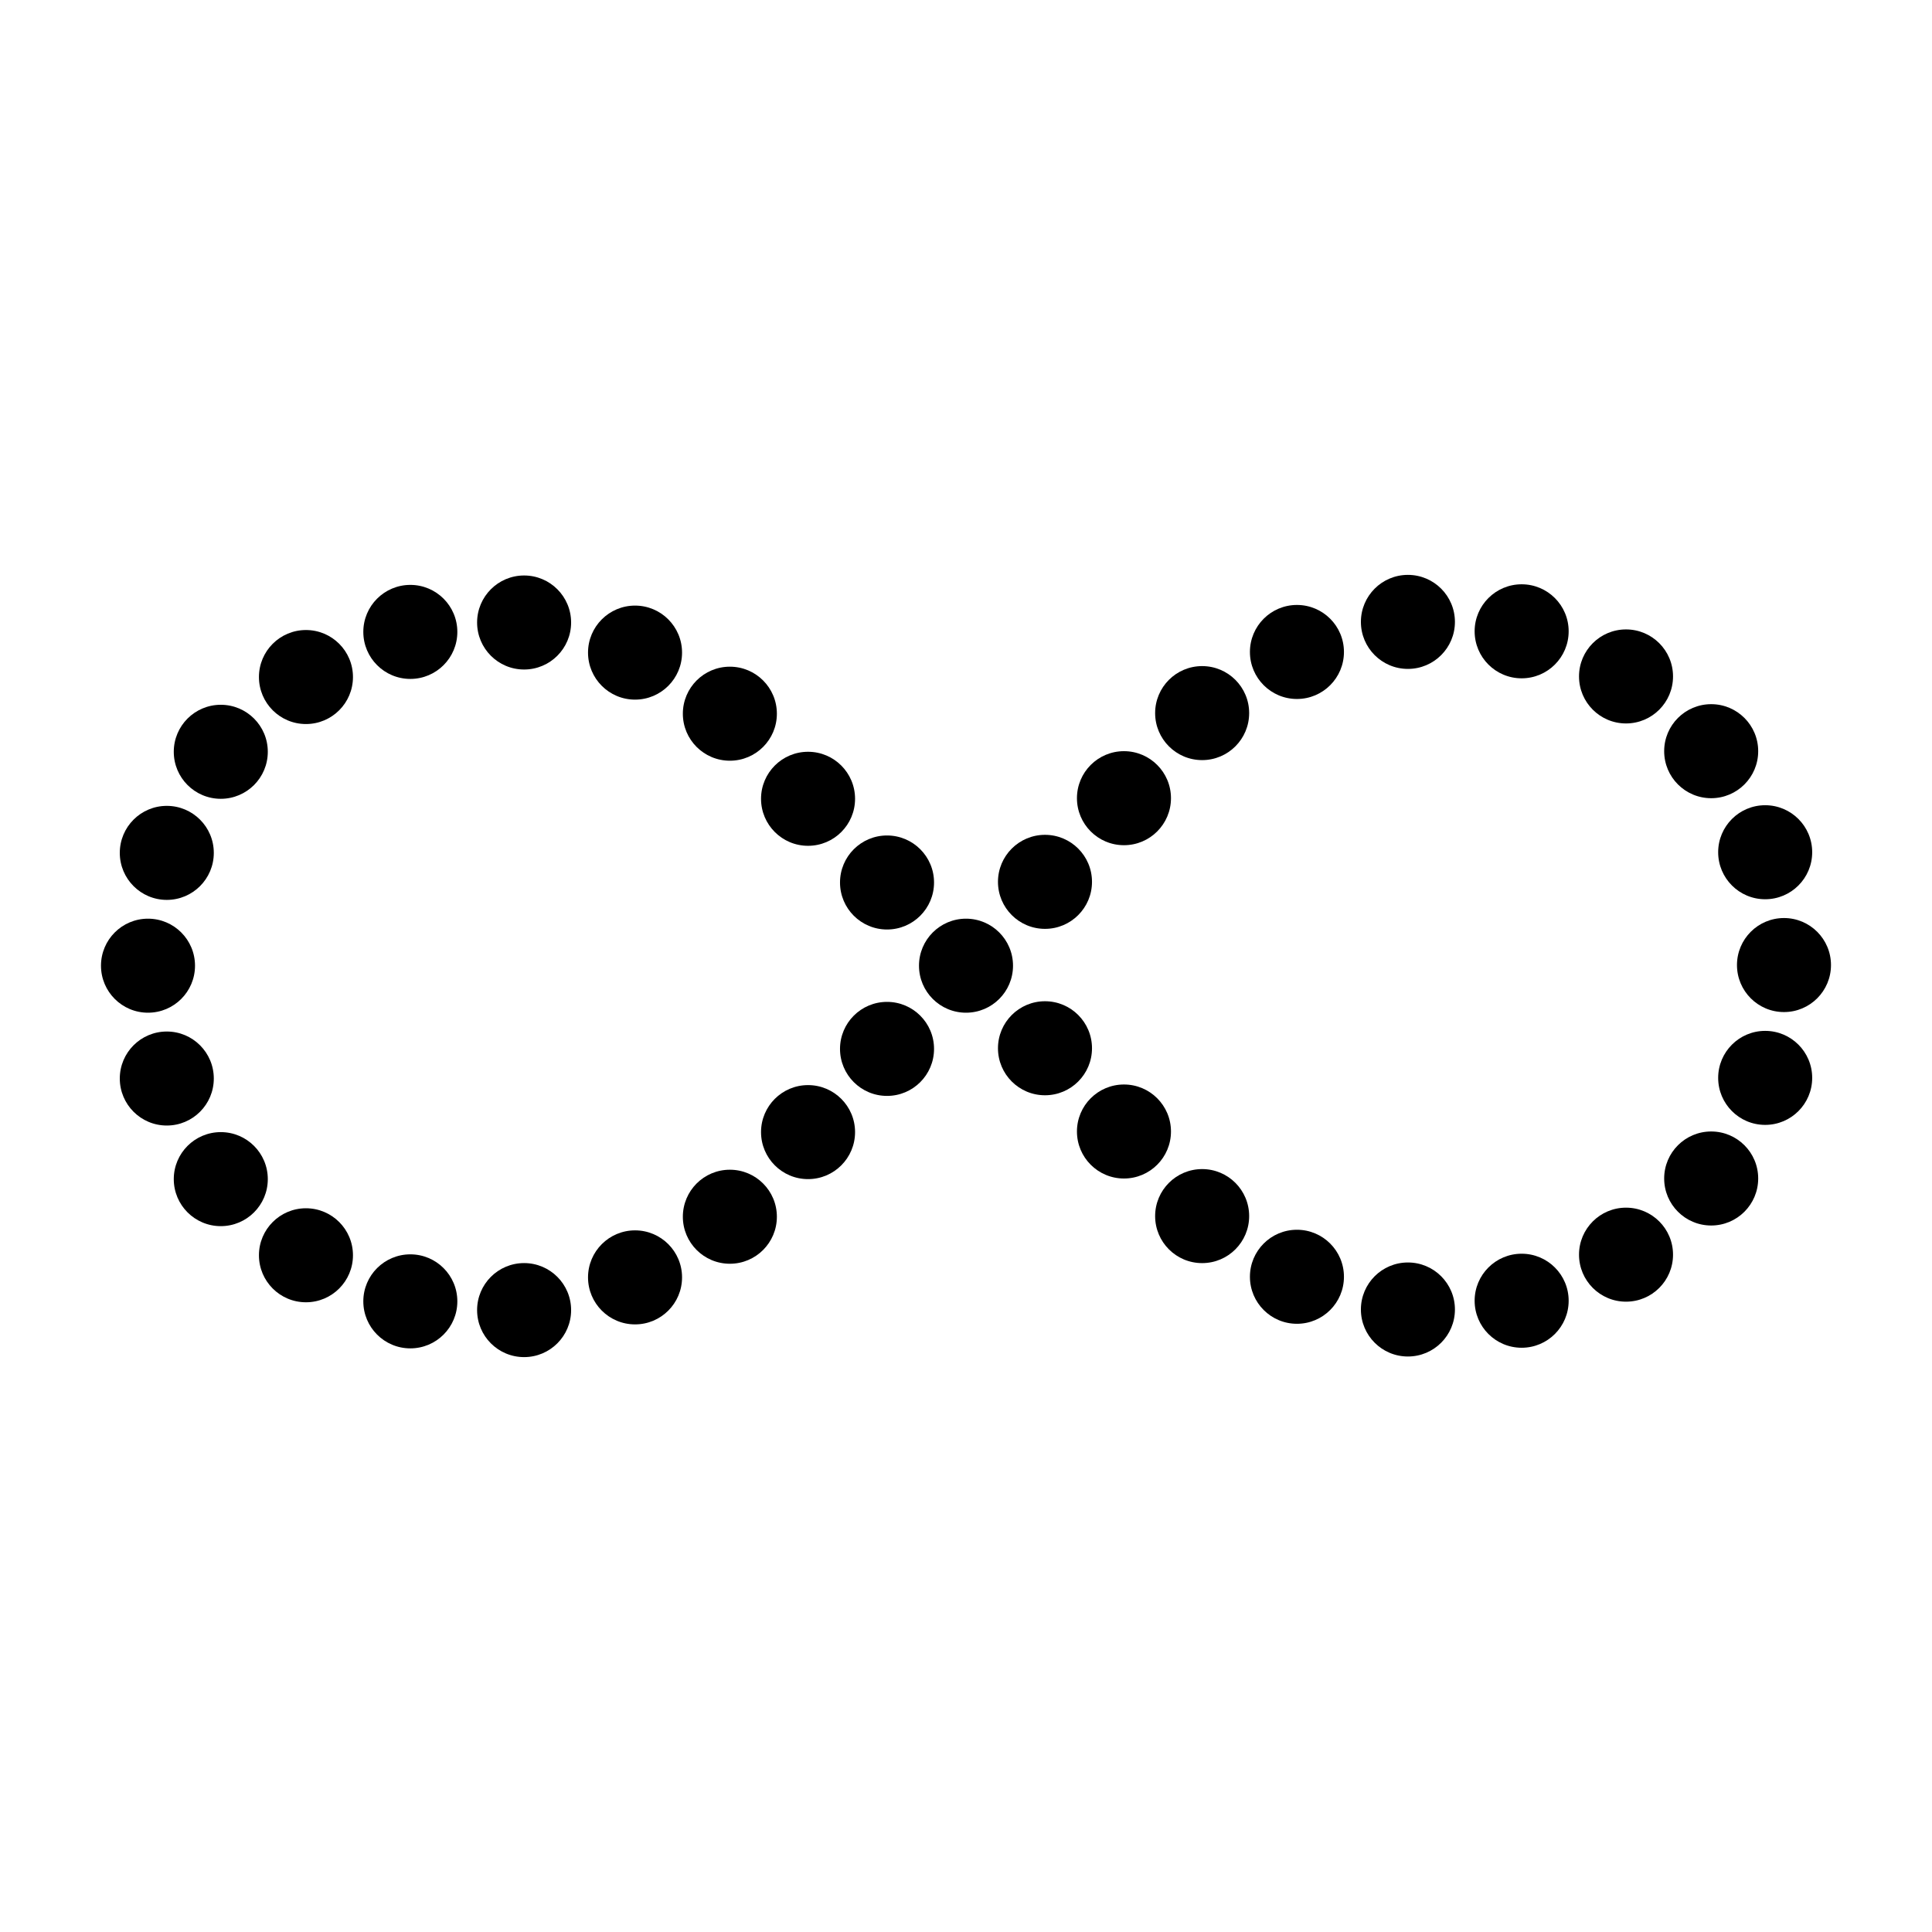 <?xml version="1.0" encoding="UTF-8"?>
<!-- Uploaded to: ICON Repo, www.iconrepo.com, Generator: ICON Repo Mixer Tools -->
<svg fill="#000000" width="800px" height="800px" version="1.1" viewBox="144 144 512 512" xmlns="http://www.w3.org/2000/svg">
 <g>
  <path d="m412.46 399.92c0 6.879-5.578 12.457-12.457 12.457-6.883 0-12.461-5.578-12.461-12.457 0-6.883 5.578-12.461 12.461-12.461 6.879 0 12.457 5.578 12.457 12.461"/>
  <path d="m391.53 377.87c0 6.879-5.578 12.457-12.457 12.457-6.883 0-12.461-5.578-12.461-12.457 0-6.883 5.578-12.461 12.461-12.461 6.879 0 12.457 5.578 12.457 12.461"/>
  <path d="m391.53 421.97c0 6.879-5.578 12.457-12.457 12.457-6.883 0-12.461-5.578-12.461-12.457 0-6.883 5.578-12.461 12.461-12.461 6.879 0 12.457 5.578 12.457 12.461"/>
  <path d="m370.6 355.69c0 6.879-5.578 12.457-12.461 12.457-6.879 0-12.457-5.578-12.457-12.457 0-6.883 5.578-12.461 12.457-12.461 6.883 0 12.461 5.578 12.461 12.461"/>
  <path d="m370.6 444.02c0 6.879-5.578 12.457-12.461 12.457-6.879 0-12.457-5.578-12.457-12.457 0-6.883 5.578-12.457 12.457-12.457 6.883 0 12.461 5.574 12.461 12.457"/>
  <path d="m349.88 333.14c0 6.879-5.578 12.457-12.457 12.457-6.883 0-12.461-5.578-12.461-12.457 0-6.883 5.578-12.461 12.461-12.461 6.879 0 12.457 5.578 12.457 12.461"/>
  <path d="m349.88 466.45c0 6.879-5.578 12.457-12.457 12.457-6.883 0-12.461-5.578-12.461-12.457 0-6.883 5.578-12.461 12.461-12.461 6.879 0 12.457 5.578 12.457 12.461"/>
  <path d="m324.75 316.95c0 6.879-5.578 12.457-12.457 12.457-6.883 0-12.461-5.578-12.461-12.457 0-6.883 5.578-12.461 12.461-12.461 6.879 0 12.457 5.578 12.457 12.461"/>
  <path d="m324.75 482.52c0 6.879-5.578 12.457-12.457 12.457-6.883 0-12.461-5.578-12.461-12.457 0-6.883 5.578-12.461 12.461-12.461 6.879 0 12.457 5.578 12.457 12.461"/>
  <path d="m295.35 308.97c0 6.879-5.578 12.457-12.457 12.457-6.883 0-12.457-5.578-12.457-12.457 0-6.883 5.574-12.461 12.457-12.461 6.879 0 12.457 5.578 12.457 12.461"/>
  <path d="m295.35 491.19c0 6.879-5.578 12.457-12.457 12.457-6.883 0-12.457-5.578-12.457-12.457 0-6.883 5.574-12.461 12.457-12.461 6.879 0 12.457 5.578 12.457 12.461"/>
  <path d="m265.2 311.46c0 6.883-5.578 12.461-12.457 12.461-6.883 0-12.461-5.578-12.461-12.461 0-6.879 5.578-12.457 12.461-12.457 6.879 0 12.457 5.578 12.457 12.457"/>
  <path d="m265.2 488.87c0 6.883-5.578 12.461-12.457 12.461-6.883 0-12.461-5.578-12.461-12.461 0-6.879 5.578-12.457 12.461-12.457 6.879 0 12.457 5.578 12.457 12.457"/>
  <path d="m237.54 323.42c0 6.883-5.578 12.457-12.461 12.457-6.879 0-12.457-5.574-12.457-12.457 0-6.879 5.578-12.457 12.457-12.457 6.883 0 12.461 5.578 12.461 12.457"/>
  <path d="m237.54 476.66c0 6.879-5.578 12.457-12.461 12.457-6.879 0-12.457-5.578-12.457-12.457s5.578-12.457 12.457-12.457c6.883 0 12.461 5.578 12.461 12.457"/>
  <path d="m214.97 343.23c0 6.883-5.578 12.461-12.457 12.461-6.883 0-12.461-5.578-12.461-12.461 0-6.879 5.578-12.457 12.461-12.457 6.879 0 12.457 5.578 12.457 12.457"/>
  <path d="m214.97 456.48c0 6.883-5.578 12.461-12.457 12.461-6.883 0-12.461-5.578-12.461-12.461 0-6.879 5.578-12.457 12.461-12.457 6.879 0 12.457 5.578 12.457 12.457"/>
  <path d="m200.66 370.02c0 6.883-5.578 12.461-12.457 12.461-6.879 0-12.457-5.578-12.457-12.461 0-6.879 5.578-12.457 12.457-12.457 6.879 0 12.457 5.578 12.457 12.457"/>
  <path d="m200.66 429.82c0 6.879-5.578 12.457-12.457 12.457-6.879 0-12.457-5.578-12.457-12.457s5.578-12.457 12.457-12.457c6.879 0 12.457 5.578 12.457 12.457"/>
  <path d="m195.68 399.92c0 6.879-5.578 12.457-12.461 12.457-6.879 0-12.457-5.578-12.457-12.457 0-6.883 5.578-12.461 12.457-12.461 6.883 0 12.461 5.578 12.461 12.461"/>
  <path d="m433.39 377.7c0 6.879-5.578 12.457-12.457 12.457-6.883 0-12.461-5.578-12.461-12.457 0-6.883 5.578-12.461 12.461-12.461 6.879 0 12.457 5.578 12.457 12.461"/>
  <path d="m433.39 421.8c0 6.879-5.578 12.457-12.457 12.457-6.883 0-12.461-5.578-12.461-12.457 0-6.883 5.578-12.461 12.461-12.461 6.879 0 12.457 5.578 12.457 12.461"/>
  <path d="m454.32 355.53c0 6.879-5.578 12.457-12.457 12.457-6.883 0-12.461-5.578-12.461-12.457 0-6.883 5.578-12.461 12.461-12.461 6.879 0 12.457 5.578 12.457 12.461"/>
  <path d="m454.32 443.86c0 6.879-5.578 12.457-12.457 12.457-6.883 0-12.461-5.578-12.461-12.457 0-6.883 5.578-12.457 12.461-12.457 6.879 0 12.457 5.574 12.457 12.457"/>
  <path d="m475.04 332.98c0 6.879-5.578 12.457-12.461 12.457-6.879 0-12.457-5.578-12.457-12.457 0-6.883 5.578-12.457 12.457-12.457 6.883 0 12.461 5.574 12.461 12.457"/>
  <path d="m475.04 466.28c0 6.879-5.578 12.457-12.461 12.457-6.879 0-12.457-5.578-12.457-12.457 0-6.883 5.578-12.461 12.457-12.461 6.883 0 12.461 5.578 12.461 12.461"/>
  <path d="m500.16 316.78c0 6.879-5.578 12.457-12.457 12.457-6.883 0-12.461-5.578-12.461-12.457 0-6.883 5.578-12.461 12.461-12.461 6.879 0 12.457 5.578 12.457 12.461"/>
  <path d="m500.16 482.36c0 6.879-5.578 12.457-12.457 12.457-6.883 0-12.461-5.578-12.461-12.457 0-6.883 5.578-12.461 12.461-12.461 6.879 0 12.457 5.578 12.457 12.461"/>
  <path d="m529.57 308.81c0 6.879-5.578 12.457-12.461 12.457-6.879 0-12.457-5.578-12.457-12.457 0-6.883 5.578-12.461 12.457-12.461 6.883 0 12.461 5.578 12.461 12.461"/>
  <path d="m529.57 491.03c0 6.879-5.578 12.457-12.461 12.457-6.879 0-12.457-5.578-12.457-12.457 0-6.883 5.578-12.461 12.457-12.461 6.883 0 12.461 5.578 12.461 12.461"/>
  <path d="m559.71 311.3c0 6.883-5.578 12.461-12.457 12.461-6.883 0-12.461-5.578-12.461-12.461 0-6.879 5.578-12.457 12.461-12.457 6.879 0 12.457 5.578 12.457 12.457"/>
  <path d="m559.71 488.71c0 6.879-5.578 12.457-12.457 12.457-6.883 0-12.461-5.578-12.461-12.457 0-6.883 5.578-12.461 12.461-12.461 6.879 0 12.457 5.578 12.457 12.461"/>
  <path d="m587.37 323.26c0 6.883-5.578 12.461-12.457 12.461-6.883 0-12.457-5.578-12.457-12.461 0-6.879 5.574-12.457 12.457-12.457 6.879 0 12.457 5.578 12.457 12.457"/>
  <path d="m587.37 476.5c0 6.879-5.578 12.457-12.457 12.457-6.883 0-12.457-5.578-12.457-12.457s5.574-12.457 12.457-12.457c6.879 0 12.457 5.578 12.457 12.457"/>
  <path d="m609.94 343.07c0 6.883-5.578 12.461-12.457 12.461-6.883 0-12.461-5.578-12.461-12.461 0-6.879 5.578-12.457 12.461-12.457 6.879 0 12.457 5.578 12.457 12.457"/>
  <path d="m609.94 456.31c0 6.883-5.578 12.461-12.457 12.461-6.883 0-12.461-5.578-12.461-12.461 0-6.879 5.578-12.457 12.461-12.457 6.879 0 12.457 5.578 12.457 12.457"/>
  <path d="m624.25 369.85c0 6.883-5.578 12.461-12.461 12.461-6.879 0-12.457-5.578-12.457-12.461 0-6.879 5.578-12.457 12.457-12.457 6.883 0 12.461 5.578 12.461 12.457"/>
  <path d="m624.25 429.65c0 6.879-5.578 12.457-12.461 12.457-6.879 0-12.457-5.578-12.457-12.457s5.578-12.457 12.457-12.457c6.883 0 12.461 5.578 12.461 12.457"/>
  <path d="m629.23 399.75c0 6.879-5.578 12.457-12.457 12.457-6.879 0-12.457-5.578-12.457-12.457 0-6.883 5.578-12.461 12.457-12.461 6.879 0 12.457 5.578 12.457 12.461"/>
 </g>
</svg>
